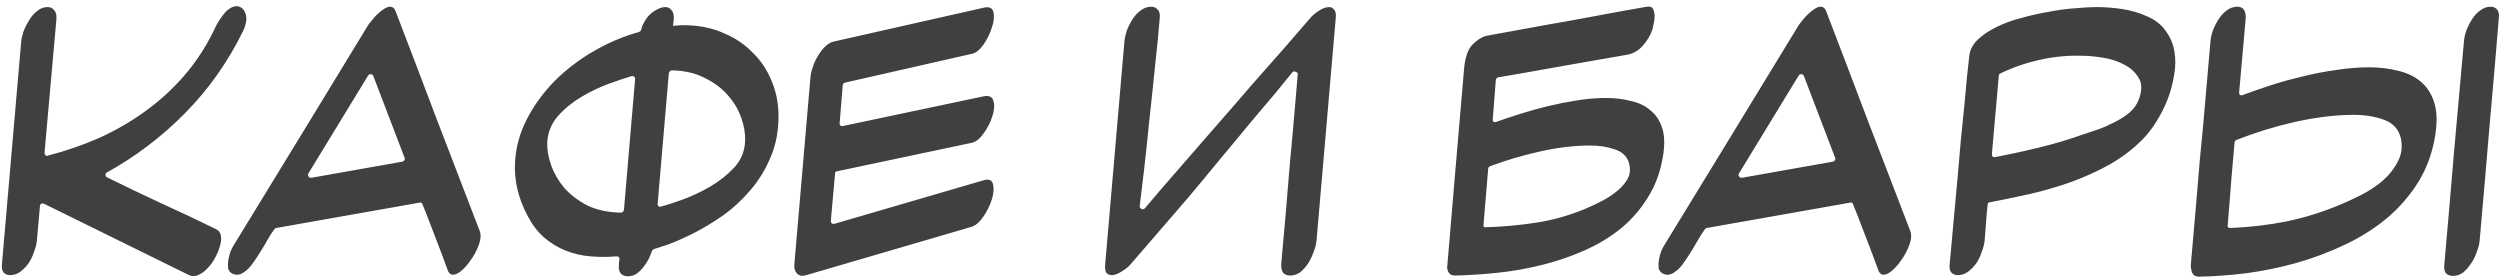<svg width="339" height="38" viewBox="0 0 339 38" fill="none" xmlns="http://www.w3.org/2000/svg">
<path d="M6.041 20.669C6.041 20.843 6.093 20.981 6.197 21.085C6.301 21.155 6.422 21.155 6.561 21.085C8.953 20.461 11.258 19.664 13.477 18.693C15.695 17.688 17.758 16.492 19.665 15.105C21.606 13.719 23.374 12.107 24.969 10.269C26.563 8.432 27.915 6.369 29.025 4.081C29.129 3.839 29.285 3.527 29.493 3.145C29.735 2.729 29.995 2.348 30.273 2.001C30.55 1.62 30.862 1.325 31.209 1.117C31.59 0.875 31.954 0.788 32.301 0.857C32.682 0.961 32.942 1.152 33.081 1.429C33.254 1.672 33.358 1.967 33.393 2.313C33.427 2.625 33.393 2.955 33.289 3.301C33.219 3.613 33.115 3.908 32.977 4.185C30.897 8.415 28.262 12.141 25.073 15.365C21.918 18.555 18.399 21.224 14.517 23.373C14.378 23.443 14.309 23.564 14.309 23.737C14.309 23.876 14.378 23.98 14.517 24.049C16.909 25.228 19.37 26.407 21.901 27.585C24.431 28.729 26.893 29.891 29.285 31.069C29.666 31.243 29.891 31.555 29.961 32.005C30.03 32.421 29.978 32.889 29.805 33.409C29.666 33.929 29.441 34.467 29.129 35.021C28.851 35.541 28.505 36.009 28.089 36.425C27.707 36.841 27.291 37.136 26.841 37.309C26.425 37.483 26.026 37.483 25.645 37.309L5.989 27.637C5.85 27.568 5.711 27.568 5.573 27.637C5.469 27.707 5.417 27.811 5.417 27.949L5.001 32.629C4.966 33.045 4.845 33.531 4.637 34.085C4.463 34.64 4.221 35.16 3.909 35.645C3.597 36.096 3.215 36.495 2.765 36.841C2.349 37.153 1.881 37.309 1.361 37.309C1.014 37.309 0.719 37.188 0.477 36.945C0.269 36.668 0.199 36.269 0.269 35.749L2.869 5.693C2.903 5.277 3.007 4.809 3.181 4.289C3.389 3.735 3.649 3.215 3.961 2.729C4.273 2.209 4.637 1.793 5.053 1.481C5.469 1.135 5.937 0.961 6.457 0.961C6.838 0.961 7.133 1.1 7.341 1.377C7.583 1.62 7.687 2.019 7.653 2.573L6.041 20.669ZM31.493 37.101C31.181 36.928 30.991 36.668 30.921 36.321C30.887 35.94 30.904 35.559 30.973 35.177C31.043 34.796 31.146 34.415 31.285 34.033C31.459 33.652 31.614 33.357 31.753 33.149C34.804 28.157 37.837 23.2 40.853 18.277C43.869 13.32 46.903 8.345 49.953 3.353C50.023 3.249 50.161 3.076 50.369 2.833C50.577 2.556 50.82 2.279 51.097 2.001C51.374 1.724 51.669 1.481 51.981 1.273C52.328 1.031 52.623 0.909 52.865 0.909C53.246 0.909 53.507 1.117 53.645 1.533C55.552 6.491 57.441 11.448 59.313 16.405C61.22 21.328 63.127 26.285 65.033 31.277C65.241 31.797 65.207 32.439 64.929 33.201C64.652 33.964 64.27 34.675 63.785 35.333C63.404 35.888 62.988 36.356 62.537 36.737C62.121 37.084 61.74 37.257 61.393 37.257C61.151 37.257 60.943 37.101 60.769 36.789C60.526 36.096 60.232 35.299 59.885 34.397C59.538 33.461 59.192 32.56 58.845 31.693C58.498 30.792 58.187 29.977 57.909 29.249C57.632 28.521 57.424 28.001 57.285 27.689C57.216 27.481 57.077 27.412 56.869 27.481L37.473 30.913C37.369 30.913 37.282 30.965 37.213 31.069C37.109 31.208 36.953 31.433 36.745 31.745C36.572 32.057 36.364 32.404 36.121 32.785C35.913 33.167 35.688 33.548 35.445 33.929C35.203 34.311 34.995 34.64 34.821 34.917C34.717 35.091 34.561 35.316 34.353 35.593C34.18 35.871 33.972 36.131 33.729 36.373C33.486 36.616 33.227 36.824 32.949 36.997C32.672 37.171 32.395 37.257 32.117 37.257C31.909 37.257 31.701 37.205 31.493 37.101ZM54.581 21.917C54.685 21.883 54.772 21.813 54.841 21.709C54.91 21.605 54.91 21.484 54.841 21.345L50.629 10.321C50.56 10.148 50.438 10.061 50.265 10.061C50.127 10.027 50.005 10.096 49.901 10.269L41.841 23.477C41.737 23.651 41.737 23.807 41.841 23.945C41.945 24.084 42.084 24.136 42.257 24.101L54.581 21.917ZM93.81 3.457C95.439 3.561 96.965 3.943 98.386 4.601C99.807 5.225 101.038 6.075 102.078 7.149C103.153 8.189 103.985 9.42 104.574 10.841C105.198 12.263 105.527 13.805 105.562 15.469C105.597 17.619 105.25 19.543 104.522 21.241C103.829 22.94 102.91 24.448 101.766 25.765C100.657 27.083 99.426 28.227 98.074 29.197C96.722 30.133 95.404 30.931 94.122 31.589C92.874 32.213 91.747 32.716 90.742 33.097C89.737 33.444 89.043 33.669 88.662 33.773C88.558 33.843 88.471 33.929 88.402 34.033C88.298 34.38 88.142 34.761 87.934 35.177C87.726 35.559 87.483 35.923 87.206 36.269C86.928 36.616 86.617 36.911 86.27 37.153C85.923 37.361 85.542 37.465 85.126 37.465C84.745 37.465 84.433 37.344 84.19 37.101C83.947 36.824 83.861 36.408 83.93 35.853C83.93 35.784 83.93 35.697 83.93 35.593C83.965 35.455 83.982 35.333 83.982 35.229C84.051 34.917 83.912 34.761 83.566 34.761C82.387 34.865 81.209 34.865 80.03 34.761C78.851 34.657 77.742 34.397 76.702 33.981C75.662 33.565 74.691 32.976 73.79 32.213C72.923 31.451 72.178 30.48 71.554 29.301C70.895 28.053 70.427 26.823 70.15 25.609C69.873 24.396 69.769 23.2 69.838 22.021C69.942 19.976 70.479 18.017 71.45 16.145C72.421 14.273 73.668 12.557 75.194 10.997C76.754 9.437 78.522 8.085 80.498 6.941C82.474 5.797 84.519 4.931 86.634 4.341C86.807 4.272 86.911 4.168 86.946 4.029C87.015 3.683 87.154 3.336 87.362 2.989C87.57 2.608 87.812 2.279 88.09 2.001C88.402 1.689 88.749 1.447 89.13 1.273C89.511 1.065 89.875 0.961 90.222 0.961C90.569 0.961 90.846 1.1 91.054 1.377C91.296 1.62 91.4 2.019 91.366 2.573L91.262 3.509C92.059 3.405 92.909 3.388 93.81 3.457ZM89.182 27.585C89.147 27.724 89.182 27.845 89.286 27.949C89.39 28.053 89.511 28.071 89.65 28.001C90.343 27.828 91.314 27.516 92.562 27.065C93.81 26.615 95.058 26.025 96.306 25.297C97.554 24.569 98.646 23.703 99.582 22.697C100.518 21.657 101.003 20.444 101.038 19.057C101.073 18.087 100.899 17.064 100.518 15.989C100.137 14.88 99.53 13.857 98.698 12.921C97.9 11.985 96.861 11.205 95.578 10.581C94.33 9.923 92.839 9.576 91.106 9.541C90.898 9.541 90.759 9.68 90.69 9.957L89.182 27.585ZM74.206 19.317C74.171 20.253 74.344 21.276 74.726 22.385C75.107 23.46 75.697 24.483 76.494 25.453C77.326 26.389 78.366 27.187 79.614 27.845C80.897 28.469 82.422 28.799 84.19 28.833C84.398 28.833 84.537 28.712 84.606 28.469L86.114 10.789C86.148 10.616 86.114 10.495 86.01 10.425C85.906 10.321 85.784 10.287 85.646 10.321C84.953 10.529 83.965 10.859 82.682 11.309C81.434 11.76 80.186 12.349 78.938 13.077C77.69 13.805 76.598 14.689 75.662 15.729C74.76 16.769 74.275 17.965 74.206 19.317ZM109.334 37.309C108.779 37.483 108.346 37.396 108.034 37.049C107.757 36.703 107.653 36.269 107.722 35.749L109.906 10.373C109.941 9.992 110.045 9.559 110.218 9.073C110.391 8.553 110.617 8.068 110.894 7.617C111.171 7.132 111.483 6.716 111.83 6.369C112.211 5.988 112.61 5.745 113.026 5.641L133.306 1.065C134.103 0.857 134.571 1.048 134.71 1.637C134.849 2.227 134.779 2.92 134.502 3.717C134.259 4.515 133.878 5.295 133.358 6.057C132.838 6.785 132.301 7.201 131.746 7.305L114.586 11.205C114.378 11.275 114.274 11.396 114.274 11.569L113.858 16.665C113.823 16.804 113.858 16.925 113.962 17.029C114.066 17.099 114.187 17.116 114.326 17.081L133.306 13.077C134.103 12.904 134.571 13.112 134.71 13.701C134.883 14.291 134.831 14.984 134.554 15.781C134.311 16.579 133.913 17.359 133.358 18.121C132.838 18.849 132.301 19.265 131.746 19.369L113.546 23.217C113.338 23.217 113.234 23.321 113.234 23.529L112.662 29.925C112.662 30.272 112.835 30.411 113.182 30.341L133.306 24.465C134.069 24.223 134.519 24.396 134.658 24.985C134.797 25.54 134.745 26.216 134.502 27.013C134.259 27.811 133.878 28.591 133.358 29.353C132.838 30.116 132.301 30.584 131.746 30.757L109.334 37.309ZM174.933 37.361C174.552 37.361 174.24 37.24 173.997 36.997C173.789 36.72 173.702 36.304 173.737 35.749C173.91 33.947 174.101 31.815 174.309 29.353C174.517 26.857 174.725 24.361 174.933 21.865C175.176 19.369 175.384 17.064 175.557 14.949C175.73 12.8 175.869 11.188 175.973 10.113C176.008 9.94 175.921 9.819 175.713 9.749C175.54 9.645 175.384 9.663 175.245 9.801C174.725 10.46 173.962 11.396 172.957 12.609C171.952 13.788 170.808 15.14 169.525 16.665C168.277 18.191 166.925 19.82 165.469 21.553C164.048 23.287 162.609 25.02 161.153 26.753C159.697 28.452 158.276 30.099 156.889 31.693C155.537 33.253 154.324 34.657 153.249 35.905C152.972 36.217 152.573 36.529 152.053 36.841C151.568 37.153 151.134 37.309 150.753 37.309C150.476 37.309 150.233 37.205 150.025 36.997C149.852 36.755 149.8 36.339 149.869 35.749L152.469 5.641C152.504 5.225 152.608 4.74 152.781 4.185C152.989 3.631 153.249 3.111 153.561 2.625C153.873 2.14 154.237 1.741 154.653 1.429C155.104 1.083 155.589 0.909 156.109 0.909C156.49 0.909 156.785 1.048 156.993 1.325C157.236 1.568 157.322 1.967 157.253 2.521C157.114 4.324 156.906 6.456 156.629 8.917C156.386 11.379 156.126 13.84 155.849 16.301C155.606 18.763 155.364 21.051 155.121 23.165C154.878 25.245 154.688 26.823 154.549 27.897C154.514 28.071 154.584 28.209 154.757 28.313C154.965 28.417 155.138 28.383 155.277 28.209C155.832 27.551 156.612 26.632 157.617 25.453C158.657 24.275 159.818 22.94 161.101 21.449C162.418 19.924 163.822 18.312 165.313 16.613C166.804 14.915 168.277 13.216 169.733 11.517C171.224 9.819 172.662 8.189 174.049 6.629C175.436 5.035 176.666 3.613 177.741 2.365C178.018 2.053 178.4 1.741 178.885 1.429C179.37 1.117 179.821 0.961 180.237 0.961C180.514 0.961 180.74 1.083 180.913 1.325C181.121 1.533 181.19 1.932 181.121 2.521L178.521 32.629C178.486 33.045 178.365 33.531 178.157 34.085C177.984 34.605 177.741 35.125 177.429 35.645C177.117 36.131 176.753 36.547 176.337 36.893C175.921 37.205 175.453 37.361 174.933 37.361ZM201.535 4.861C204.378 4.341 207.134 3.839 209.803 3.353C210.947 3.145 212.126 2.937 213.339 2.729C214.587 2.487 215.801 2.261 216.979 2.053C218.158 1.845 219.285 1.637 220.359 1.429C221.469 1.221 222.457 1.048 223.323 0.909C223.739 0.84 224.017 0.944 224.155 1.221C224.294 1.499 224.363 1.828 224.363 2.209C224.363 2.591 224.311 2.972 224.207 3.353C224.138 3.735 224.069 4.012 223.999 4.185C223.722 4.913 223.306 5.589 222.751 6.213C222.197 6.837 221.521 7.236 220.723 7.409C219.371 7.652 217.777 7.929 215.939 8.241C214.137 8.553 212.369 8.865 210.635 9.177C208.902 9.489 207.342 9.767 205.955 10.009C204.603 10.252 203.685 10.408 203.199 10.477C202.991 10.512 202.87 10.633 202.835 10.841L202.419 16.145C202.385 16.284 202.419 16.405 202.523 16.509C202.662 16.579 202.801 16.579 202.939 16.509C203.91 16.163 205.002 15.799 206.215 15.417C207.429 15.036 208.677 14.689 209.959 14.377C211.277 14.065 212.594 13.805 213.911 13.597C215.263 13.389 216.546 13.285 217.759 13.285C219.007 13.285 220.151 13.424 221.191 13.701C222.266 13.944 223.15 14.377 223.843 15.001C224.571 15.591 225.091 16.388 225.403 17.393C225.715 18.399 225.75 19.647 225.507 21.137C225.161 23.287 224.467 25.176 223.427 26.805C222.422 28.435 221.174 29.856 219.683 31.069C218.193 32.248 216.529 33.236 214.691 34.033C212.854 34.831 210.947 35.472 208.971 35.957C206.995 36.443 205.002 36.789 202.991 36.997C200.981 37.205 199.074 37.327 197.271 37.361C196.647 37.361 196.301 36.997 196.231 36.269C196.231 36.235 196.266 35.836 196.335 35.073C196.405 34.276 196.491 33.253 196.595 32.005C196.699 30.723 196.821 29.284 196.959 27.689C197.098 26.095 197.237 24.465 197.375 22.801C197.722 18.884 198.103 14.429 198.519 9.437C198.658 7.808 199.039 6.681 199.663 6.057C200.322 5.399 200.946 5 201.535 4.861ZM202.055 22.541C201.882 22.611 201.795 22.732 201.795 22.905L201.171 30.393C201.102 30.74 201.241 30.879 201.587 30.809C203.875 30.74 206.129 30.532 208.347 30.185C210.566 29.839 212.733 29.232 214.847 28.365C215.437 28.123 216.113 27.811 216.875 27.429C217.673 27.048 218.401 26.597 219.059 26.077C219.753 25.557 220.29 24.968 220.671 24.309C221.053 23.651 221.122 22.905 220.879 22.073C220.602 21.172 219.961 20.565 218.955 20.253C217.985 19.907 216.875 19.733 215.627 19.733C213.443 19.733 211.138 20.011 208.711 20.565C206.285 21.12 204.066 21.779 202.055 22.541ZM225.478 37.101C225.166 36.928 224.975 36.668 224.906 36.321C224.871 35.94 224.888 35.559 224.958 35.177C225.027 34.796 225.131 34.415 225.27 34.033C225.443 33.652 225.599 33.357 225.738 33.149C228.788 28.157 231.822 23.2 234.838 18.277C237.854 13.32 240.887 8.345 243.938 3.353C244.007 3.249 244.146 3.076 244.354 2.833C244.562 2.556 244.804 2.279 245.082 2.001C245.359 1.724 245.654 1.481 245.966 1.273C246.312 1.031 246.607 0.909 246.85 0.909C247.231 0.909 247.491 1.117 247.63 1.533C249.536 6.491 251.426 11.448 253.298 16.405C255.204 21.328 257.111 26.285 259.018 31.277C259.226 31.797 259.191 32.439 258.914 33.201C258.636 33.964 258.255 34.675 257.77 35.333C257.388 35.888 256.972 36.356 256.522 36.737C256.106 37.084 255.724 37.257 255.378 37.257C255.135 37.257 254.927 37.101 254.754 36.789C254.511 36.096 254.216 35.299 253.87 34.397C253.523 33.461 253.176 32.56 252.83 31.693C252.483 30.792 252.171 29.977 251.894 29.249C251.616 28.521 251.408 28.001 251.27 27.689C251.2 27.481 251.062 27.412 250.854 27.481L231.458 30.913C231.354 30.913 231.267 30.965 231.198 31.069C231.094 31.208 230.938 31.433 230.73 31.745C230.556 32.057 230.348 32.404 230.106 32.785C229.898 33.167 229.672 33.548 229.43 33.929C229.187 34.311 228.979 34.64 228.806 34.917C228.702 35.091 228.546 35.316 228.338 35.593C228.164 35.871 227.956 36.131 227.714 36.373C227.471 36.616 227.211 36.824 226.934 36.997C226.656 37.171 226.379 37.257 226.102 37.257C225.894 37.257 225.686 37.205 225.478 37.101ZM248.566 21.917C248.67 21.883 248.756 21.813 248.826 21.709C248.895 21.605 248.895 21.484 248.826 21.345L244.614 10.321C244.544 10.148 244.423 10.061 244.25 10.061C244.111 10.027 243.99 10.096 243.886 10.269L235.826 23.477C235.722 23.651 235.722 23.807 235.826 23.945C235.93 24.084 236.068 24.136 236.242 24.101L248.566 21.917ZM291.006 2.157C292.185 2.643 293.069 3.319 293.658 4.185C294.282 5.017 294.681 5.953 294.854 6.993C295.027 7.999 295.01 9.073 294.802 10.217C294.629 11.327 294.334 12.419 293.918 13.493C293.502 14.568 292.982 15.591 292.358 16.561C291.769 17.497 291.145 18.295 290.486 18.953C289.169 20.271 287.678 21.397 286.014 22.333C284.385 23.235 282.669 24.015 280.866 24.673C279.098 25.297 277.261 25.835 275.354 26.285C273.482 26.701 271.645 27.083 269.842 27.429C269.634 27.429 269.53 27.533 269.53 27.741C269.495 27.949 269.461 28.261 269.426 28.677C269.391 29.059 269.357 29.492 269.322 29.977C269.287 30.428 269.253 30.896 269.218 31.381C269.183 31.832 269.149 32.248 269.114 32.629C269.079 33.045 268.958 33.531 268.75 34.085C268.577 34.64 268.334 35.16 268.022 35.645C267.71 36.096 267.329 36.495 266.878 36.841C266.462 37.153 265.994 37.309 265.474 37.309C265.127 37.309 264.833 37.188 264.59 36.945C264.382 36.703 264.313 36.304 264.382 35.749C264.763 31.485 265.127 27.499 265.474 23.789C265.613 22.195 265.751 20.6 265.89 19.005C266.063 17.376 266.219 15.833 266.358 14.377C266.497 12.921 266.618 11.604 266.722 10.425C266.861 9.247 266.965 8.293 267.034 7.565C267.138 6.733 267.519 6.005 268.178 5.381C268.871 4.723 269.721 4.151 270.726 3.665C271.766 3.145 272.91 2.729 274.158 2.417C275.406 2.071 276.654 1.793 277.902 1.585C279.15 1.343 280.329 1.187 281.438 1.117C282.547 1.013 283.483 0.961 284.246 0.961C285.425 0.961 286.586 1.048 287.73 1.221C288.909 1.395 290.001 1.707 291.006 2.157ZM290.018 13.493C290.469 12.28 290.469 11.309 290.018 10.581C289.567 9.819 288.909 9.212 288.042 8.761C287.21 8.311 286.257 7.999 285.182 7.825C284.107 7.652 283.171 7.565 282.374 7.565C280.502 7.496 278.613 7.669 276.706 8.085C274.799 8.501 272.979 9.125 271.246 9.957C271.107 10.027 271.038 10.131 271.038 10.269L270.102 20.877C270.102 21.224 270.258 21.363 270.57 21.293C272.581 20.912 274.574 20.479 276.55 19.993C278.561 19.508 280.537 18.919 282.478 18.225C283.067 18.017 283.743 17.792 284.506 17.549C285.269 17.272 286.014 16.943 286.742 16.561C287.505 16.18 288.181 15.747 288.77 15.261C289.359 14.741 289.775 14.152 290.018 13.493ZM337.748 0.909C338.095 0.909 338.372 1.031 338.58 1.273C338.823 1.516 338.909 1.915 338.84 2.469C338.424 7.531 337.991 12.557 337.54 17.549C337.124 22.541 336.691 27.568 336.24 32.629C336.205 33.045 336.084 33.531 335.876 34.085C335.703 34.64 335.443 35.177 335.096 35.697C334.784 36.183 334.42 36.599 334.004 36.945C333.588 37.257 333.12 37.413 332.6 37.413C332.219 37.413 331.907 37.292 331.664 37.049C331.456 36.772 331.387 36.356 331.456 35.801C331.907 30.74 332.34 25.713 332.756 20.721C333.207 15.729 333.657 10.703 334.108 5.641C334.143 5.191 334.247 4.705 334.42 4.185C334.628 3.631 334.888 3.111 335.2 2.625C335.512 2.14 335.876 1.741 336.292 1.429C336.743 1.083 337.228 0.909 337.748 0.909ZM304.156 12.869C305.265 12.453 306.513 12.02 307.9 11.569C309.287 11.119 310.725 10.72 312.216 10.373C313.741 9.992 315.267 9.697 316.792 9.489C318.352 9.247 319.825 9.125 321.212 9.125C322.633 9.125 323.951 9.281 325.164 9.593C326.377 9.871 327.4 10.356 328.232 11.049C329.064 11.743 329.671 12.661 330.052 13.805C330.433 14.949 330.503 16.371 330.26 18.069C329.913 20.461 329.168 22.611 328.024 24.517C326.88 26.389 325.459 28.053 323.76 29.509C322.061 30.931 320.155 32.144 318.04 33.149C315.925 34.155 313.724 34.987 311.436 35.645C309.183 36.269 306.912 36.737 304.624 37.049C302.336 37.327 300.187 37.483 298.176 37.517C297.725 37.517 297.413 37.327 297.24 36.945C297.101 36.529 297.049 36.148 297.084 35.801C297.188 34.553 297.309 33.167 297.448 31.641C297.587 30.081 297.725 28.487 297.864 26.857C298.003 25.193 298.141 23.529 298.28 21.865C298.453 20.167 298.609 18.537 298.748 16.977C299.06 13.268 299.389 9.489 299.736 5.641C299.771 5.191 299.875 4.705 300.048 4.185C300.256 3.631 300.516 3.111 300.828 2.625C301.14 2.14 301.504 1.741 301.92 1.429C302.371 1.083 302.856 0.909 303.376 0.909C304.173 0.909 304.555 1.429 304.52 2.469L303.636 12.453C303.601 12.627 303.636 12.765 303.74 12.869C303.879 12.939 304.017 12.939 304.156 12.869ZM317.364 27.741C318.196 27.395 319.132 26.961 320.172 26.441C321.247 25.887 322.217 25.245 323.084 24.517C323.951 23.755 324.627 22.905 325.112 21.969C325.632 21.033 325.788 19.993 325.58 18.849C325.303 17.567 324.54 16.7 323.292 16.249C322.079 15.799 320.692 15.573 319.132 15.573C317.884 15.573 316.567 15.66 315.18 15.833C313.828 16.007 312.459 16.249 311.072 16.561C309.72 16.873 308.368 17.237 307.016 17.653C305.699 18.069 304.468 18.503 303.324 18.953C303.185 18.988 303.081 19.092 303.012 19.265C302.977 19.577 302.925 20.167 302.856 21.033C302.787 21.9 302.7 22.888 302.596 23.997C302.527 25.072 302.44 26.199 302.336 27.377C302.232 28.521 302.145 29.561 302.076 30.497C302.007 30.775 302.145 30.913 302.492 30.913C305.057 30.809 307.571 30.515 310.032 30.029C312.528 29.509 314.972 28.747 317.364 27.741Z" fill="black" fill-opacity="0.75"/>
</svg>
